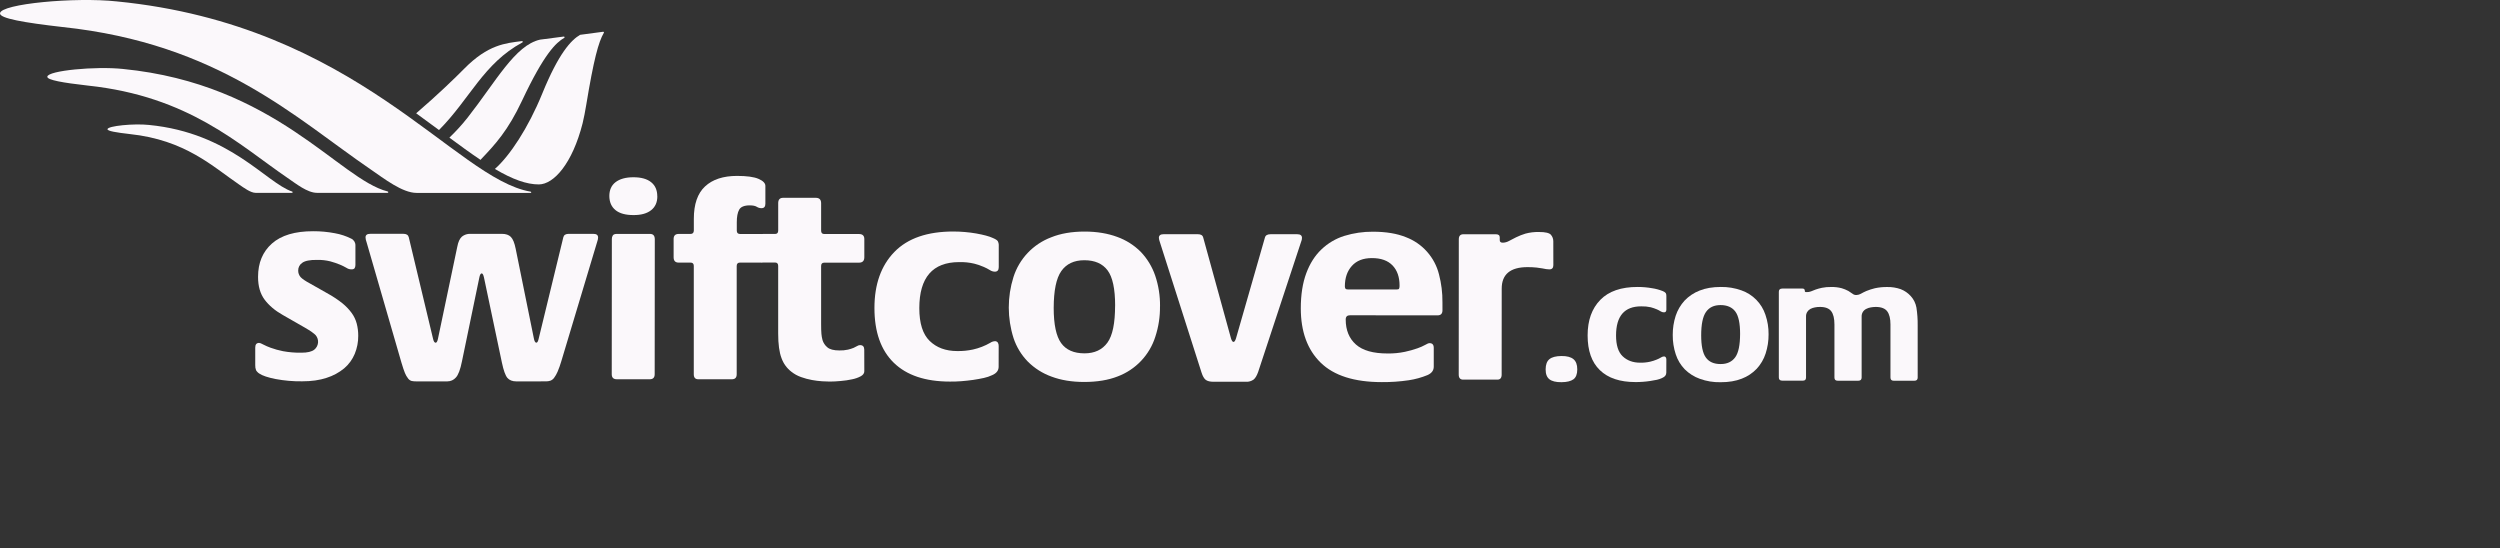 <svg width="228" height="50" viewBox="0 0 228 50" fill="none" xmlns="http://www.w3.org/2000/svg">
<rect x="0" y="0" width="228" height="50" fill="#333333" stroke="none"/>
<path d="M32.671 30.619C32.677 31.187 32.568 31.751 32.351 32.276C32.139 32.784 31.81 33.235 31.391 33.592C30.918 33.981 30.374 34.275 29.79 34.458C29.148 34.672 28.405 34.778 27.553 34.776C26.741 34.787 25.93 34.717 25.133 34.567C24.442 34.431 23.948 34.266 23.663 34.077C23.535 34 23.429 33.894 23.353 33.766C23.297 33.618 23.272 33.461 23.278 33.303V31.705C23.278 31.415 23.394 31.273 23.634 31.273C23.703 31.273 23.822 31.317 23.99 31.412C24.214 31.528 24.445 31.629 24.683 31.715C25.05 31.848 25.427 31.953 25.81 32.028C26.366 32.13 26.931 32.176 27.497 32.166C28.041 32.166 28.432 32.073 28.665 31.888C28.761 31.811 28.84 31.715 28.898 31.607C28.956 31.498 28.993 31.379 29.005 31.257C29.016 31.134 29.004 31.011 28.967 30.893C28.93 30.776 28.871 30.667 28.792 30.573C28.644 30.413 28.325 30.182 27.831 29.895L25.785 28.724C25.084 28.329 24.534 27.864 24.132 27.328C23.733 26.794 23.532 26.099 23.535 25.245C23.535 23.969 23.958 22.957 24.804 22.208C25.651 21.459 26.901 21.086 28.554 21.088C29.223 21.084 29.891 21.146 30.549 21.272C31.064 21.364 31.564 21.529 32.033 21.763C32.15 21.818 32.248 21.906 32.316 22.016C32.383 22.126 32.418 22.253 32.415 22.382V24.16C32.416 24.257 32.394 24.354 32.351 24.442C32.307 24.526 32.202 24.571 32.032 24.566C31.876 24.563 31.724 24.514 31.595 24.426C31.404 24.316 31.206 24.218 31.002 24.133C30.719 24.018 30.429 23.919 30.134 23.839C29.735 23.738 29.323 23.692 28.911 23.703C28.263 23.695 27.811 23.787 27.569 23.967C27.452 24.042 27.357 24.146 27.291 24.269C27.226 24.392 27.193 24.529 27.195 24.668C27.191 24.89 27.269 25.105 27.414 25.272C27.558 25.43 27.852 25.631 28.297 25.869L29.96 26.811C30.41 27.061 30.838 27.349 31.239 27.669C31.55 27.924 31.829 28.215 32.069 28.538C32.28 28.827 32.436 29.152 32.53 29.498C32.626 29.865 32.673 30.242 32.671 30.622" fill="#FBF8FB"/>
<path d="M54.546 21.662C54.541 21.785 54.517 21.907 54.472 22.023L51.191 32.947C51.097 33.271 50.984 33.59 50.852 33.901C50.767 34.101 50.659 34.29 50.529 34.465C50.445 34.579 50.33 34.667 50.197 34.719C50.065 34.762 49.926 34.783 49.787 34.78L47.1 34.784C46.724 34.784 46.45 34.672 46.271 34.46C46.092 34.248 45.924 33.783 45.773 33.067L44.135 25.291C44.081 25.052 44.014 24.934 43.928 24.934C43.843 24.934 43.776 25.045 43.725 25.263L42.134 32.94C41.981 33.709 41.795 34.203 41.571 34.434C41.476 34.543 41.359 34.63 41.227 34.69C41.096 34.749 40.954 34.78 40.809 34.781H37.939C37.806 34.783 37.674 34.771 37.543 34.745C37.416 34.708 37.304 34.63 37.223 34.524C37.101 34.37 37.002 34.199 36.929 34.016C36.838 33.792 36.731 33.477 36.611 33.069L33.439 22.114C33.407 22.035 33.383 21.954 33.365 21.871C33.35 21.8 33.34 21.727 33.336 21.654C33.336 21.43 33.484 21.323 33.773 21.324H36.794C37.063 21.324 37.226 21.427 37.279 21.633L39.5 30.919C39.552 31.14 39.628 31.253 39.731 31.258C39.816 31.258 39.886 31.145 39.937 30.919L41.704 22.503C41.789 22.058 41.929 21.754 42.127 21.581C42.347 21.403 42.625 21.313 42.907 21.327H45.773C46.132 21.327 46.403 21.419 46.59 21.607C46.777 21.795 46.923 22.153 47.029 22.683L48.684 30.843C48.736 31.12 48.811 31.255 48.916 31.253C49.001 31.253 49.067 31.143 49.119 30.922L51.375 21.639C51.427 21.431 51.587 21.328 51.86 21.328H54.114C54.405 21.328 54.545 21.438 54.545 21.658" fill="#FBF8FB"/>
<path d="M59.949 17.902C59.949 18.45 59.761 18.872 59.385 19.168C59.008 19.467 58.474 19.619 57.777 19.614C57.06 19.617 56.514 19.468 56.14 19.168C55.766 18.867 55.576 18.437 55.571 17.876C55.571 17.331 55.76 16.906 56.136 16.616C56.512 16.326 57.055 16.163 57.774 16.166C58.472 16.166 59.008 16.315 59.383 16.616C59.757 16.917 59.945 17.342 59.944 17.906L59.949 17.902ZM59.707 34.125C59.707 34.433 59.559 34.586 59.268 34.588H56.251C55.943 34.588 55.79 34.434 55.791 34.126L55.801 21.796C55.796 21.678 55.828 21.563 55.892 21.465C55.952 21.38 56.077 21.332 56.263 21.333H59.283C59.57 21.333 59.716 21.494 59.717 21.819L59.707 34.125Z" fill="#FBF8FB"/>
<path d="M69.797 23.46C69.797 23.787 69.646 23.945 69.337 23.947H67.492C67.29 23.947 67.187 24.05 67.187 24.252V34.127C67.187 34.436 67.043 34.587 66.752 34.589H63.681C63.407 34.589 63.271 34.434 63.273 34.126L63.274 24.25C63.274 24.049 63.173 23.944 62.968 23.949H61.892C61.585 23.949 61.434 23.786 61.434 23.46V21.796C61.434 21.488 61.588 21.337 61.897 21.335H62.972C63.173 21.335 63.274 21.23 63.278 21.026V19.952C63.278 18.624 63.616 17.636 64.303 16.999C64.989 16.363 65.957 16.043 67.223 16.043C68.108 16.043 68.761 16.132 69.177 16.312C69.593 16.492 69.807 16.708 69.803 16.964V18.579C69.803 18.849 69.686 18.987 69.445 18.987C69.292 18.986 69.142 18.942 69.013 18.858C68.876 18.773 68.66 18.73 68.374 18.729C67.879 18.729 67.555 18.864 67.411 19.126C67.266 19.389 67.195 19.768 67.195 20.265V21.034C67.195 21.236 67.296 21.34 67.503 21.342H69.345C69.653 21.342 69.803 21.496 69.806 21.803L69.797 23.46Z" fill="#FBF8FB"/>
<path d="M78.825 33.854C78.825 34.044 78.718 34.193 78.504 34.314C78.255 34.447 77.988 34.54 77.711 34.593C77.373 34.667 77.031 34.718 76.687 34.745C76.319 34.781 75.983 34.798 75.676 34.799C75.507 34.799 75.276 34.792 74.984 34.773C74.671 34.752 74.361 34.714 74.053 34.657C73.714 34.596 73.381 34.505 73.057 34.388C72.736 34.276 72.436 34.11 72.171 33.899C71.76 33.583 71.45 33.155 71.276 32.667C71.072 32.139 70.97 31.389 70.97 30.418V24.251C70.97 24.046 70.876 23.944 70.689 23.941H69.588C69.278 23.941 69.129 23.784 69.127 23.459V21.8C69.127 21.489 69.282 21.336 69.589 21.337H70.689C70.876 21.337 70.974 21.233 70.972 21.026V18.525C70.972 18.2 71.125 18.036 71.433 18.04H74.401C74.722 18.04 74.886 18.205 74.887 18.531V21.034C74.887 21.237 74.979 21.339 75.168 21.343H78.341C78.661 21.343 78.829 21.496 78.826 21.806V23.465C78.826 23.79 78.664 23.955 78.339 23.955H75.168C74.98 23.955 74.886 24.058 74.886 24.262V29.532C74.886 29.94 74.895 30.246 74.913 30.441C74.928 30.636 74.962 30.829 75.014 31.018C75.092 31.272 75.242 31.499 75.446 31.669C75.668 31.866 76.038 31.96 76.546 31.961C76.812 31.968 77.078 31.943 77.338 31.886C77.513 31.846 77.686 31.791 77.852 31.723C77.988 31.662 78.099 31.603 78.182 31.553C78.258 31.504 78.346 31.476 78.436 31.474C78.69 31.474 78.818 31.615 78.82 31.885L78.825 33.854Z" fill="#FBF8FB"/>
<path d="M91.076 33.45C91.076 33.789 90.882 34.043 90.488 34.212C90.245 34.328 89.989 34.415 89.726 34.47C89.419 34.539 89.087 34.596 88.74 34.649C88.393 34.701 88.034 34.733 87.665 34.766C87.296 34.798 86.956 34.799 86.631 34.8C84.395 34.8 82.689 34.228 81.514 33.084C80.338 31.939 79.75 30.275 79.749 28.09C79.749 25.927 80.356 24.223 81.569 22.976C82.782 21.73 84.582 21.109 86.97 21.114C87.66 21.117 88.347 21.176 89.027 21.292C89.704 21.415 90.208 21.546 90.55 21.705C90.79 21.808 90.942 21.901 91.001 21.999C91.07 22.138 91.099 22.293 91.086 22.447V24.365C91.086 24.636 90.968 24.776 90.729 24.777C90.57 24.772 90.415 24.723 90.283 24.635C90.102 24.524 89.913 24.426 89.718 24.342C89.436 24.219 89.146 24.12 88.848 24.044C88.4 23.939 87.941 23.892 87.481 23.904C85.058 23.904 83.845 25.302 83.841 28.098C83.841 29.483 84.154 30.479 84.785 31.092C85.415 31.706 86.252 32.015 87.295 32.017C87.78 32.025 88.264 31.978 88.738 31.876C89.292 31.752 89.823 31.545 90.314 31.262C90.435 31.178 90.575 31.129 90.721 31.119C90.776 31.113 90.831 31.121 90.881 31.144C90.931 31.167 90.974 31.203 91.005 31.248C91.057 31.342 91.084 31.448 91.08 31.555L91.076 33.45Z" fill="#FBF8FB"/>
<path d="M105.791 27.928C105.803 28.87 105.66 29.808 105.367 30.704C105.108 31.528 104.664 32.282 104.07 32.91C103.476 33.537 102.748 34.022 101.94 34.327C101.076 34.666 100.059 34.835 98.878 34.835C97.757 34.835 96.763 34.672 95.9 34.347C95.086 34.055 94.347 33.587 93.736 32.976C93.145 32.368 92.699 31.635 92.433 30.83C91.86 29.023 91.857 27.084 92.425 25.276C92.686 24.451 93.13 23.695 93.725 23.067C94.32 22.438 95.049 21.952 95.859 21.646C96.72 21.296 97.739 21.12 98.916 21.119C100.04 21.119 101.032 21.288 101.895 21.608C102.704 21.899 103.438 22.367 104.045 22.976C104.629 23.591 105.075 24.325 105.351 25.128C105.656 26.029 105.806 26.975 105.795 27.927L105.791 27.928ZM101.7 27.873C101.7 26.35 101.473 25.273 101.011 24.657C100.549 24.041 99.847 23.734 98.889 23.733C97.952 23.733 97.254 24.066 96.791 24.722C96.328 25.379 96.102 26.5 96.097 28.079C96.097 29.592 96.324 30.66 96.774 31.287C97.225 31.914 97.938 32.225 98.908 32.225C99.826 32.225 100.522 31.901 100.996 31.25C101.47 30.6 101.695 29.473 101.697 27.877" fill="#FBF8FB"/>
<path d="M118.741 21.693C118.74 21.817 118.712 21.939 118.661 22.051L114.744 33.921C114.624 34.259 114.483 34.497 114.321 34.622C114.123 34.761 113.885 34.83 113.644 34.817H110.681C110.356 34.817 110.114 34.76 109.96 34.64C109.806 34.521 109.683 34.297 109.578 33.972L105.771 22.05C105.726 21.935 105.698 21.814 105.69 21.691C105.69 21.469 105.837 21.357 106.125 21.36H109.248C109.521 21.36 109.684 21.46 109.734 21.667L112.264 30.852C112.329 31.073 112.408 31.182 112.495 31.184C112.582 31.185 112.655 31.072 112.725 30.853L115.362 21.664C115.417 21.461 115.585 21.363 115.875 21.361H118.306C118.595 21.361 118.742 21.473 118.741 21.7" fill="#FBF8FB"/>
<path d="M131.553 28.297C131.553 28.606 131.404 28.761 131.095 28.761L123.112 28.753C122.858 28.753 122.728 28.883 122.729 29.14C122.729 30.111 123.041 30.868 123.66 31.419C124.28 31.97 125.241 32.236 126.538 32.237C127.075 32.246 127.611 32.195 128.136 32.084C128.522 32.002 128.903 31.895 129.276 31.764C129.523 31.679 129.763 31.573 129.992 31.447C130.161 31.344 130.29 31.294 130.378 31.295C130.632 31.295 130.759 31.439 130.758 31.728V33.443C130.758 33.782 130.57 34.036 130.194 34.205C129.645 34.431 129.07 34.59 128.482 34.678C127.668 34.798 126.845 34.855 126.022 34.848C123.515 34.848 121.656 34.257 120.447 33.077C119.237 31.896 118.632 30.244 118.633 28.118C118.633 26.868 118.802 25.805 119.132 24.918C119.462 24.031 119.924 23.305 120.515 22.746C121.107 22.179 121.822 21.757 122.604 21.512C123.45 21.253 124.33 21.125 125.215 21.132C126.408 21.132 127.41 21.301 128.221 21.631C128.961 21.911 129.622 22.366 130.147 22.958C130.672 23.549 131.046 24.259 131.237 25.026C131.453 25.852 131.559 26.703 131.551 27.557L131.553 28.297ZM127.64 26.042C127.64 25.271 127.43 24.657 127.002 24.21C126.575 23.764 125.944 23.533 125.112 23.538C124.325 23.538 123.721 23.773 123.293 24.248C122.865 24.722 122.653 25.342 122.651 26.118C122.65 26.191 122.669 26.262 122.706 26.325C122.74 26.373 122.826 26.403 122.96 26.402H127.336C127.472 26.402 127.557 26.381 127.59 26.337C127.633 26.244 127.65 26.14 127.638 26.038" fill="#FBF8FB"/>
<path d="M141.665 24.184C141.665 24.438 141.544 24.566 141.306 24.567C141.207 24.568 141.109 24.56 141.012 24.543C140.917 24.527 140.802 24.507 140.665 24.478C140.527 24.449 140.35 24.427 140.141 24.402C139.864 24.374 139.587 24.361 139.309 24.362C137.739 24.362 136.952 25.02 136.956 26.331L136.951 34.159C136.951 34.468 136.822 34.622 136.566 34.622H133.443C133.172 34.622 133.036 34.467 133.036 34.161L133.043 21.827C133.043 21.52 133.178 21.368 133.454 21.364H136.422C136.658 21.364 136.778 21.46 136.776 21.645V21.899C136.776 22.056 136.868 22.133 137.056 22.134C137.252 22.128 137.445 22.075 137.617 21.979C137.808 21.874 138.02 21.764 138.259 21.646C138.535 21.511 138.822 21.398 139.116 21.307C139.52 21.198 139.938 21.148 140.356 21.158C140.937 21.158 141.299 21.243 141.443 21.412C141.585 21.576 141.662 21.785 141.661 22L141.665 24.184Z" fill="#FBF8FB"/>
<path d="M143.847 33.69C143.847 34.119 143.728 34.424 143.497 34.593C143.266 34.761 142.904 34.853 142.403 34.856C141.902 34.859 141.54 34.771 141.309 34.591C141.078 34.411 140.96 34.117 140.962 33.685C140.964 33.252 141.077 32.942 141.31 32.754C141.543 32.565 141.907 32.474 142.405 32.469C142.904 32.464 143.266 32.562 143.499 32.755C143.731 32.948 143.847 33.255 143.847 33.686" fill="#FBF8FB"/>
<path d="M151.967 33.983C151.967 34.2 151.846 34.363 151.596 34.467C151.442 34.543 151.279 34.599 151.111 34.636C150.915 34.677 150.706 34.713 150.485 34.748C150.263 34.784 150.037 34.804 149.807 34.822C149.578 34.84 149.355 34.845 149.153 34.844C147.736 34.844 146.656 34.482 145.907 33.757C145.157 33.031 144.792 31.979 144.791 30.596C144.79 29.213 145.177 28.142 145.945 27.351C146.712 26.561 147.854 26.166 149.364 26.171C149.802 26.171 150.239 26.209 150.67 26.285C151 26.334 151.324 26.421 151.634 26.544C151.744 26.58 151.842 26.645 151.919 26.732C151.962 26.82 151.981 26.917 151.973 27.014V28.232C151.973 28.401 151.901 28.491 151.749 28.485C151.647 28.484 151.548 28.455 151.461 28.401C151.348 28.329 151.229 28.266 151.106 28.213C150.926 28.137 150.741 28.073 150.552 28.023C150.268 27.96 149.977 27.931 149.686 27.939C148.151 27.934 147.384 28.821 147.384 30.599C147.384 31.471 147.581 32.104 147.984 32.49C148.388 32.877 148.915 33.075 149.573 33.077C149.881 33.084 150.188 33.054 150.489 32.987C150.696 32.939 150.898 32.874 151.095 32.793C151.229 32.74 151.359 32.675 151.483 32.601C151.56 32.547 151.65 32.515 151.743 32.508C151.778 32.505 151.812 32.511 151.844 32.526C151.875 32.541 151.902 32.564 151.921 32.593C151.957 32.651 151.974 32.718 151.971 32.787L151.967 33.983Z" fill="#FBF8FB"/>
<path d="M161.294 30.486C161.3 31.083 161.208 31.676 161.024 32.243C160.858 32.759 160.581 33.232 160.214 33.63C159.833 34.03 159.367 34.34 158.851 34.535C158.305 34.751 157.661 34.861 156.915 34.858C156.272 34.873 155.631 34.768 155.026 34.548C154.51 34.364 154.041 34.069 153.653 33.684C153.278 33.297 152.997 32.831 152.83 32.319C152.641 31.748 152.548 31.149 152.554 30.547C152.55 29.955 152.64 29.366 152.821 28.803C152.991 28.289 153.267 27.817 153.631 27.417C154.014 27.016 154.481 26.703 154.997 26.502C155.541 26.282 156.187 26.171 156.935 26.171C157.578 26.16 158.218 26.266 158.823 26.483C159.334 26.662 159.797 26.956 160.176 27.343C160.555 27.73 160.84 28.198 161.009 28.713C161.204 29.284 161.301 29.883 161.294 30.486ZM158.697 30.451C158.697 29.487 158.553 28.805 158.263 28.415C157.972 28.025 157.521 27.823 156.917 27.823C156.314 27.823 155.88 28.031 155.587 28.45C155.293 28.869 155.149 29.577 155.148 30.578C155.148 31.537 155.288 32.211 155.576 32.609C155.865 33.007 156.312 33.206 156.931 33.201C157.51 33.201 157.953 32.996 158.252 32.585C158.551 32.174 158.695 31.459 158.697 30.447" fill="#FBF8FB"/>
<path d="M174.893 34.433C174.893 34.626 174.794 34.722 174.6 34.722H172.703C172.509 34.722 172.412 34.626 172.41 34.43V29.585C172.41 29.063 172.314 28.666 172.12 28.4C171.925 28.133 171.574 27.993 171.067 27.992C170.915 27.994 170.762 28.008 170.612 28.035C170.468 28.058 170.328 28.105 170.199 28.173C170.07 28.236 169.961 28.335 169.887 28.458C169.813 28.581 169.776 28.723 169.781 28.866V34.429C169.781 34.622 169.682 34.717 169.488 34.721H167.594C167.398 34.721 167.299 34.627 167.301 34.431V29.597C167.301 29.047 167.203 28.64 167.005 28.381C166.807 28.122 166.464 27.99 165.979 27.993C165.829 27.991 165.678 28.004 165.53 28.033C165.387 28.056 165.248 28.102 165.119 28.169C164.999 28.231 164.898 28.324 164.825 28.439C164.743 28.566 164.703 28.716 164.71 28.867V34.427C164.71 34.621 164.619 34.715 164.43 34.715H162.54C162.329 34.715 162.23 34.615 162.23 34.424V26.607C162.23 26.413 162.335 26.32 162.542 26.317H164.389C164.418 26.313 164.447 26.316 164.475 26.326C164.502 26.335 164.527 26.351 164.547 26.372C164.568 26.393 164.583 26.418 164.592 26.446C164.601 26.474 164.603 26.503 164.599 26.532C164.597 26.561 164.606 26.589 164.623 26.611C164.639 26.632 164.691 26.642 164.777 26.64C164.91 26.644 165.043 26.621 165.167 26.572C165.283 26.522 165.42 26.469 165.584 26.407C165.772 26.343 165.964 26.29 166.158 26.248C166.434 26.193 166.714 26.168 166.994 26.174C167.321 26.166 167.648 26.204 167.965 26.287C168.175 26.348 168.378 26.432 168.571 26.536C168.702 26.614 168.829 26.699 168.952 26.79C169.027 26.858 169.124 26.898 169.225 26.904H169.325C169.459 26.897 169.589 26.859 169.706 26.793C169.87 26.699 170.04 26.614 170.213 26.539C170.464 26.437 170.721 26.353 170.984 26.289C171.358 26.208 171.741 26.17 172.125 26.176C172.54 26.168 172.953 26.235 173.344 26.372C173.695 26.508 174.009 26.724 174.261 27.003C174.529 27.295 174.708 27.658 174.778 28.049C174.861 28.589 174.899 29.135 174.892 29.681L174.893 34.433Z" fill="#FBF8FB"/>
<path d="M26.653 17.472C26.675 17.477 26.687 17.504 26.688 17.527C26.688 17.536 26.686 17.544 26.683 17.552C26.679 17.559 26.674 17.566 26.668 17.572C26.662 17.577 26.655 17.581 26.647 17.584C26.639 17.587 26.631 17.588 26.623 17.587H23.307C22.872 17.587 22.257 17.141 21.815 16.835C19.399 15.19 16.906 12.761 11.828 12.225C10.586 12.084 9.787 11.948 9.802 11.782C9.832 11.478 12.231 11.249 13.588 11.395C21.013 12.124 24.241 16.659 26.651 17.473" fill="#FBF8FB"/>
<path d="M35.347 17.592C35.365 17.591 35.381 17.583 35.393 17.571C35.405 17.559 35.412 17.542 35.413 17.525C35.413 17.49 35.387 17.47 35.348 17.459C30.914 16.334 25.102 7.661 11.211 6.289C8.738 6.027 4.37 6.434 4.316 6.993C4.281 7.297 5.74 7.547 8.005 7.804C17.257 8.783 21.794 13.202 26.194 16.205C27.003 16.755 28.032 17.588 28.91 17.587L35.347 17.592Z" fill="#FBF8FB"/>
<path d="M48.391 17.479C41.473 16.303 32.593 2.287 10.651 0.129C6.833 -0.282 0.082 0.347 0.001 1.211C-0.047 1.679 2.201 2.065 5.695 2.464C19.989 3.973 27.001 10.805 33.795 15.443C35.041 16.298 36.693 17.59 37.989 17.593H48.386C48.421 17.593 48.452 17.581 48.449 17.544C48.445 17.506 48.426 17.488 48.389 17.477" fill="#FBF8FB"/>
<path d="M40.036 11.858C42.867 9.016 44.072 5.799 47.643 3.869C47.653 3.863 47.661 3.854 47.667 3.845C47.673 3.835 47.677 3.824 47.678 3.812C47.678 3.794 47.67 3.778 47.658 3.765C47.645 3.753 47.628 3.746 47.61 3.746C46.087 3.942 44.514 4.057 42.326 6.276C41.532 7.081 39.935 8.634 37.955 10.333L40.036 11.858Z" fill="#FBF8FB"/>
<path d="M42.633 10.744C42.125 11.383 41.574 11.988 40.985 12.553C41.9 13.23 42.863 13.935 43.773 14.546C43.789 14.557 43.803 14.57 43.813 14.585C45.187 13.147 46.324 11.915 47.613 9.174C49.639 4.868 50.72 3.883 51.458 3.452C51.468 3.446 51.476 3.438 51.482 3.429C51.488 3.419 51.491 3.409 51.492 3.397C51.491 3.379 51.483 3.363 51.47 3.351C51.456 3.339 51.439 3.332 51.421 3.333L49.256 3.615C46.971 4.123 45.242 7.423 42.633 10.744Z" fill="#FBF8FB"/>
<path d="M55.071 2.995C55.077 2.985 55.08 2.974 55.082 2.962C55.082 2.945 55.075 2.928 55.062 2.915C55.05 2.903 55.033 2.896 55.015 2.895L52.904 3.176C52.086 3.655 50.958 4.846 49.455 8.532C48.169 11.688 46.474 14.232 45.133 15.408C46.76 16.369 48.038 16.822 49.139 16.819C50.506 16.819 52.203 14.913 53.135 11.239C53.257 10.718 53.369 10.166 53.461 9.588C54.147 5.429 54.579 3.832 55.069 2.995" fill="#FBF8FB"/>
</svg>
